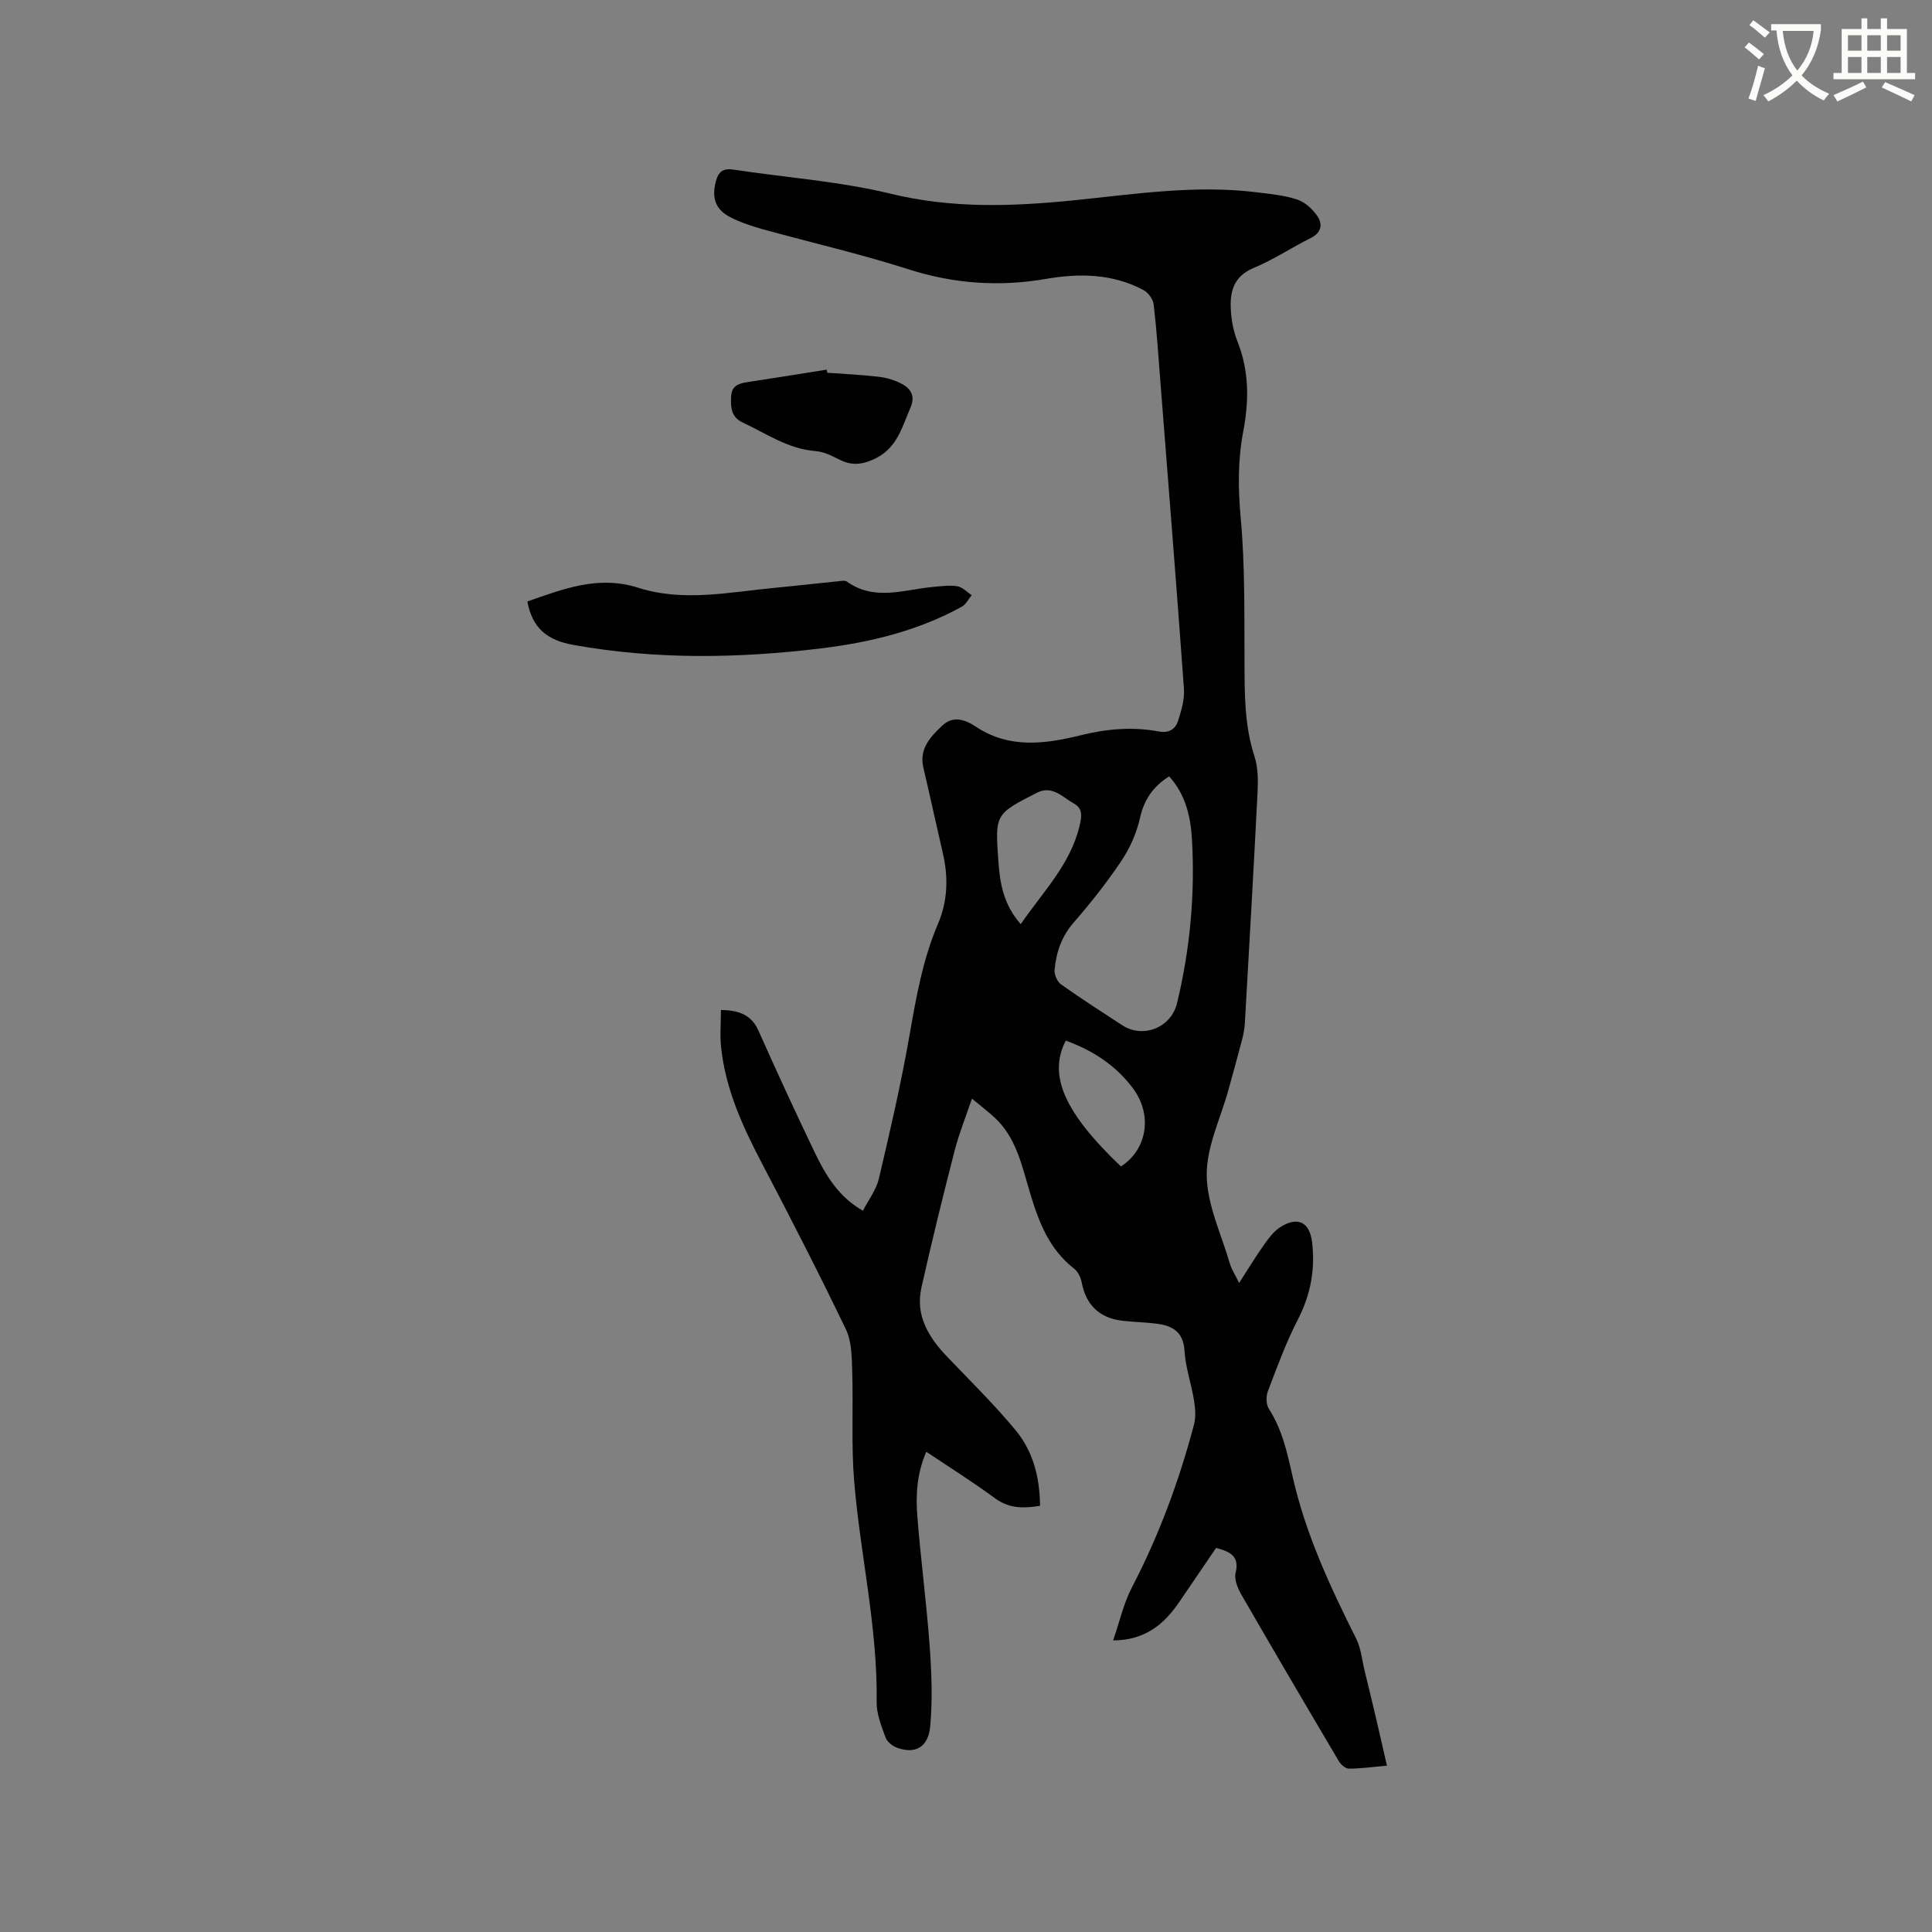 <svg enable-background="new 0 0 400 400" viewBox="0 0 400 400" xmlns="http://www.w3.org/2000/svg"><rect x="0" y="0" width="400" height="400" fill="#808080" stroke="none"/><path d="m362.1 8.8c1.1.8 2.1 1.6 3.1 2.4l-1 1.1c-1.3-1.1-2.3-2-3-2.5zm1.9 4.8c.5.2.9.4 1.4.5-.6 2.3-1.3 4.5-1.9 6.8l-1.5-.5c.8-2.1 1.4-4.3 2-6.8zm-1-9.4c1.3.9 2.4 1.8 3.4 2.5l-1 1.1c-1.4-1.2-2.4-2.1-3.2-2.6zm3.7 2.2v-1.4h10.3v1.2c-.5 3.6-1.8 6.8-4 9.4 1.5 1.6 3.4 2.8 5.7 3.8-.3.4-.7.8-1.1 1.4-2.3-1.1-4.1-2.5-5.6-4.1-1.6 1.6-3.6 3.1-5.9 4.3-.3-.5-.7-.9-1-1.3 2.4-1.1 4.4-2.5 6-4.1-1.9-2.5-3-5.6-3.3-9.3h-1.1zm8.8 0h-6.4c.3 3.3 1.3 6 3 8.2 2-2.3 3.1-5.1 3.4-8.2z" fill="#fbfcfa"/><path d="m385.3 3.8h1.3v2.2h2.8v-2.2h1.3v2.2h4.1v9.1h1.7v1.3h-16.9v-1.3h1.7v-9.1h4.1v-2.2zm.4 13.1.7 1.2c-1.8.9-3.8 1.9-6 2.9-.2-.4-.5-.8-.8-1.3 2.3-1 4.3-1.9 6.1-2.8zm-3.1-6.4h2.8v-3.2h-2.8zm0 4.6h2.8v-3.3h-2.8zm4-4.6h2.8v-3.2h-2.8zm0 4.6h2.8v-3.3h-2.8zm3.7 1.9c2.1.9 4.1 1.8 6.1 2.7l-.7 1.3c-2.2-1.1-4.2-2-6.1-2.9zm3.2-9.7h-2.8v3.2h2.8zm-2.8 7.8h2.8v-3.3h-2.8z" fill="#fbfcfa"/><g fill="#010101"><path d="m251.78 320.48c-2.56 3.76-5.07 7.42-7.56 11.1-3.16 4.67-7.11 8.02-13.76 8.05 1.35-3.89 2.16-7.65 3.87-10.93 5.6-10.77 9.78-22.04 12.87-33.74.41-1.57.28-3.37.01-5.01-.56-3.45-1.76-6.83-1.97-10.28-.25-4.02-2.57-5.22-5.88-5.63-2.31-.28-4.65-.33-6.96-.59-4.76-.53-7.58-3.31-8.44-7.91-.19-1.04-.79-2.27-1.6-2.9-5.25-4.08-7.38-9.89-9.18-15.92-1.66-5.57-2.84-11.38-7.45-15.52-1.33-1.19-2.74-2.29-4.5-3.74-1.3 3.84-2.68 7.26-3.59 10.79-2.42 9.42-4.75 18.86-6.87 28.35-1.28 5.73 1.45 10.22 5.26 14.22 4.82 5.06 9.83 9.96 14.27 15.33 3.58 4.33 4.98 9.72 5.03 15.61-3.36.55-6.36.61-9.31-1.55-4.51-3.32-9.27-6.31-14.24-9.64-1.95 4.47-2.21 8.97-1.85 13.43.7 8.87 1.88 17.71 2.53 26.58.41 5.56.63 11.21.14 16.75-.39 4.44-3.08 5.87-6.84 4.54-.96-.34-2.08-1.23-2.41-2.13-.86-2.36-1.88-4.88-1.85-7.32.23-15.47-3.4-30.52-4.66-45.81-.62-7.56-.16-15.2-.4-22.8-.09-2.89-.11-6.09-1.31-8.6-5.59-11.62-11.48-23.1-17.47-34.53-3.96-7.55-7.44-15.24-8.36-23.81-.27-2.49-.04-5.04-.04-7.77 3.49.09 6.22.8 7.77 4.28 3.79 8.51 7.69 16.97 11.72 25.36 3.03 6.32 5.85 9.58 9.91 11.93 1.13-2.21 2.74-4.3 3.3-6.63 2.3-9.77 4.57-19.57 6.3-29.45 1.4-7.95 2.74-15.84 5.94-23.32 2.03-4.74 2.16-9.66 1-14.65-1.36-5.88-2.64-11.78-4.02-17.65-.93-3.95 1.46-6.44 3.92-8.75 2.26-2.13 4.74-1.23 6.99.26 6.95 4.6 14.37 3.54 21.78 1.72 5.32-1.31 10.65-1.77 16.02-.76 2.12.4 3.45-.47 4-2.15.71-2.16 1.39-4.52 1.23-6.74-1.53-21.25-3.23-42.48-4.89-63.72-.41-5.28-.76-10.58-1.38-15.84-.13-1.08-1.15-2.44-2.14-2.96-6.38-3.38-13.23-3.48-20.14-2.29-9.68 1.67-19.06 1.03-28.49-1.99-9.96-3.19-20.19-5.53-30.27-8.32-2.23-.62-4.47-1.38-6.53-2.42-3.18-1.6-3.97-4.04-3.07-7.45.53-2.01 1.51-2.77 3.62-2.45 10.87 1.65 21.95 2.42 32.59 5 12.66 3.08 25.09 2.65 37.8 1.37 12.62-1.27 25.26-3.26 38.02-1.66 2.83.35 5.73.61 8.4 1.52 1.63.56 3.22 2.04 4.19 3.53 1.04 1.6.73 3.33-1.45 4.41-3.99 1.97-7.72 4.5-11.81 6.19-4.18 1.73-4.95 4.91-4.74 8.66.12 2.19.54 4.47 1.35 6.5 2.45 6.14 2.44 12.31 1.22 18.7-1.13 5.92-1.08 11.86-.52 17.96.9 9.89.73 19.89.78 29.84.03 6.57-.02 13.07 2.06 19.45.76 2.34.77 5.03.64 7.53-.8 15.88-1.72 31.76-2.62 47.63-.07 1.15-.27 2.31-.56 3.43-.9 3.48-1.88 6.95-2.83 10.42-1.62 5.92-4.58 11.85-4.51 17.75.07 6.13 3.04 12.23 4.81 18.33.33 1.12 1.01 2.14 1.9 3.95 1.98-3.06 3.43-5.48 5.06-7.77.96-1.36 2-2.83 3.36-3.72 3.66-2.4 6.19-1.15 6.69 3.1.66 5.62-.31 10.85-2.95 15.97-2.46 4.76-4.31 9.85-6.22 14.87-.4 1.05-.36 2.71.22 3.62 2.76 4.3 3.81 9.1 4.9 13.97 2.67 11.87 7.76 22.81 13.18 33.62 1 1.99 1.19 4.38 1.73 6.59.79 3.24 1.58 6.49 2.34 9.73.74 3.14 1.44 6.28 2.29 9.96-3.14.28-5.52.62-7.89.62-.7 0-1.64-.84-2.06-1.54-6.8-11.49-13.56-22.99-20.23-34.56-.75-1.31-1.48-3.13-1.15-4.45.81-3.32-.95-4.35-4.04-5.15zm-9.72-159.74c-3.31 2.08-5.18 4.79-6.04 8.62-.69 3.09-2.06 6.2-3.83 8.84-2.99 4.48-6.36 8.74-9.9 12.81-2.52 2.89-3.61 6.18-3.95 9.78-.09.98.54 2.45 1.33 3.01 4.14 2.94 8.42 5.69 12.67 8.46 4.32 2.81 10.13.53 11.36-4.59 2.67-11.08 3.73-22.35 3.09-33.72-.25-4.73-1.27-9.39-4.73-13.21zm-30.73 30.59c4.63-6.72 10.25-12.33 12.16-20.26.46-1.92.79-3.63-1.15-4.71-2.36-1.31-4.47-3.85-7.65-2.23-8.74 4.45-8.67 4.47-7.98 14.25.32 4.61 1.11 8.98 4.62 12.95zm20.75 50.17c5.37-3.45 6.63-10.58 2.51-16.14-3.53-4.76-8.36-7.9-13.93-9.91-3.67 7.05-.44 14.78 11.42 26.05z"/><path d="m109.18 124.53c7.43-2.59 14.72-5.48 22.97-2.84 9.37 2.99 18.91.89 28.37 0 4.33-.41 8.64-.91 12.96-1.34.62-.06 1.43-.24 1.85.05 5.73 4.11 11.82 1.67 17.82 1.12 1.68-.15 3.42-.4 5.06-.14 1.06.17 1.98 1.2 2.97 1.84-.67.81-1.19 1.92-2.05 2.39-9.05 4.98-18.91 7.38-29.05 8.62-17.11 2.08-34.19 2.37-51.29-.69-5.47-.97-8.55-3.41-9.61-9.01z"/><path d="m171.29 77.18c3.58.26 7.18.41 10.74.84 1.64.2 3.34.72 4.78 1.51 1.81.98 2.69 2.55 1.72 4.79-1.7 3.94-2.73 8.25-7.05 10.48-2.52 1.3-4.89 1.75-7.54.43-1.6-.8-3.31-1.7-5.03-1.83-5.71-.42-10.25-3.63-15.17-5.94-2.35-1.1-2.49-3.1-2.37-5.35s1.5-2.71 3.34-2.99c5.48-.82 10.95-1.72 16.43-2.59.05.22.1.44.15.65z"/></g></svg>